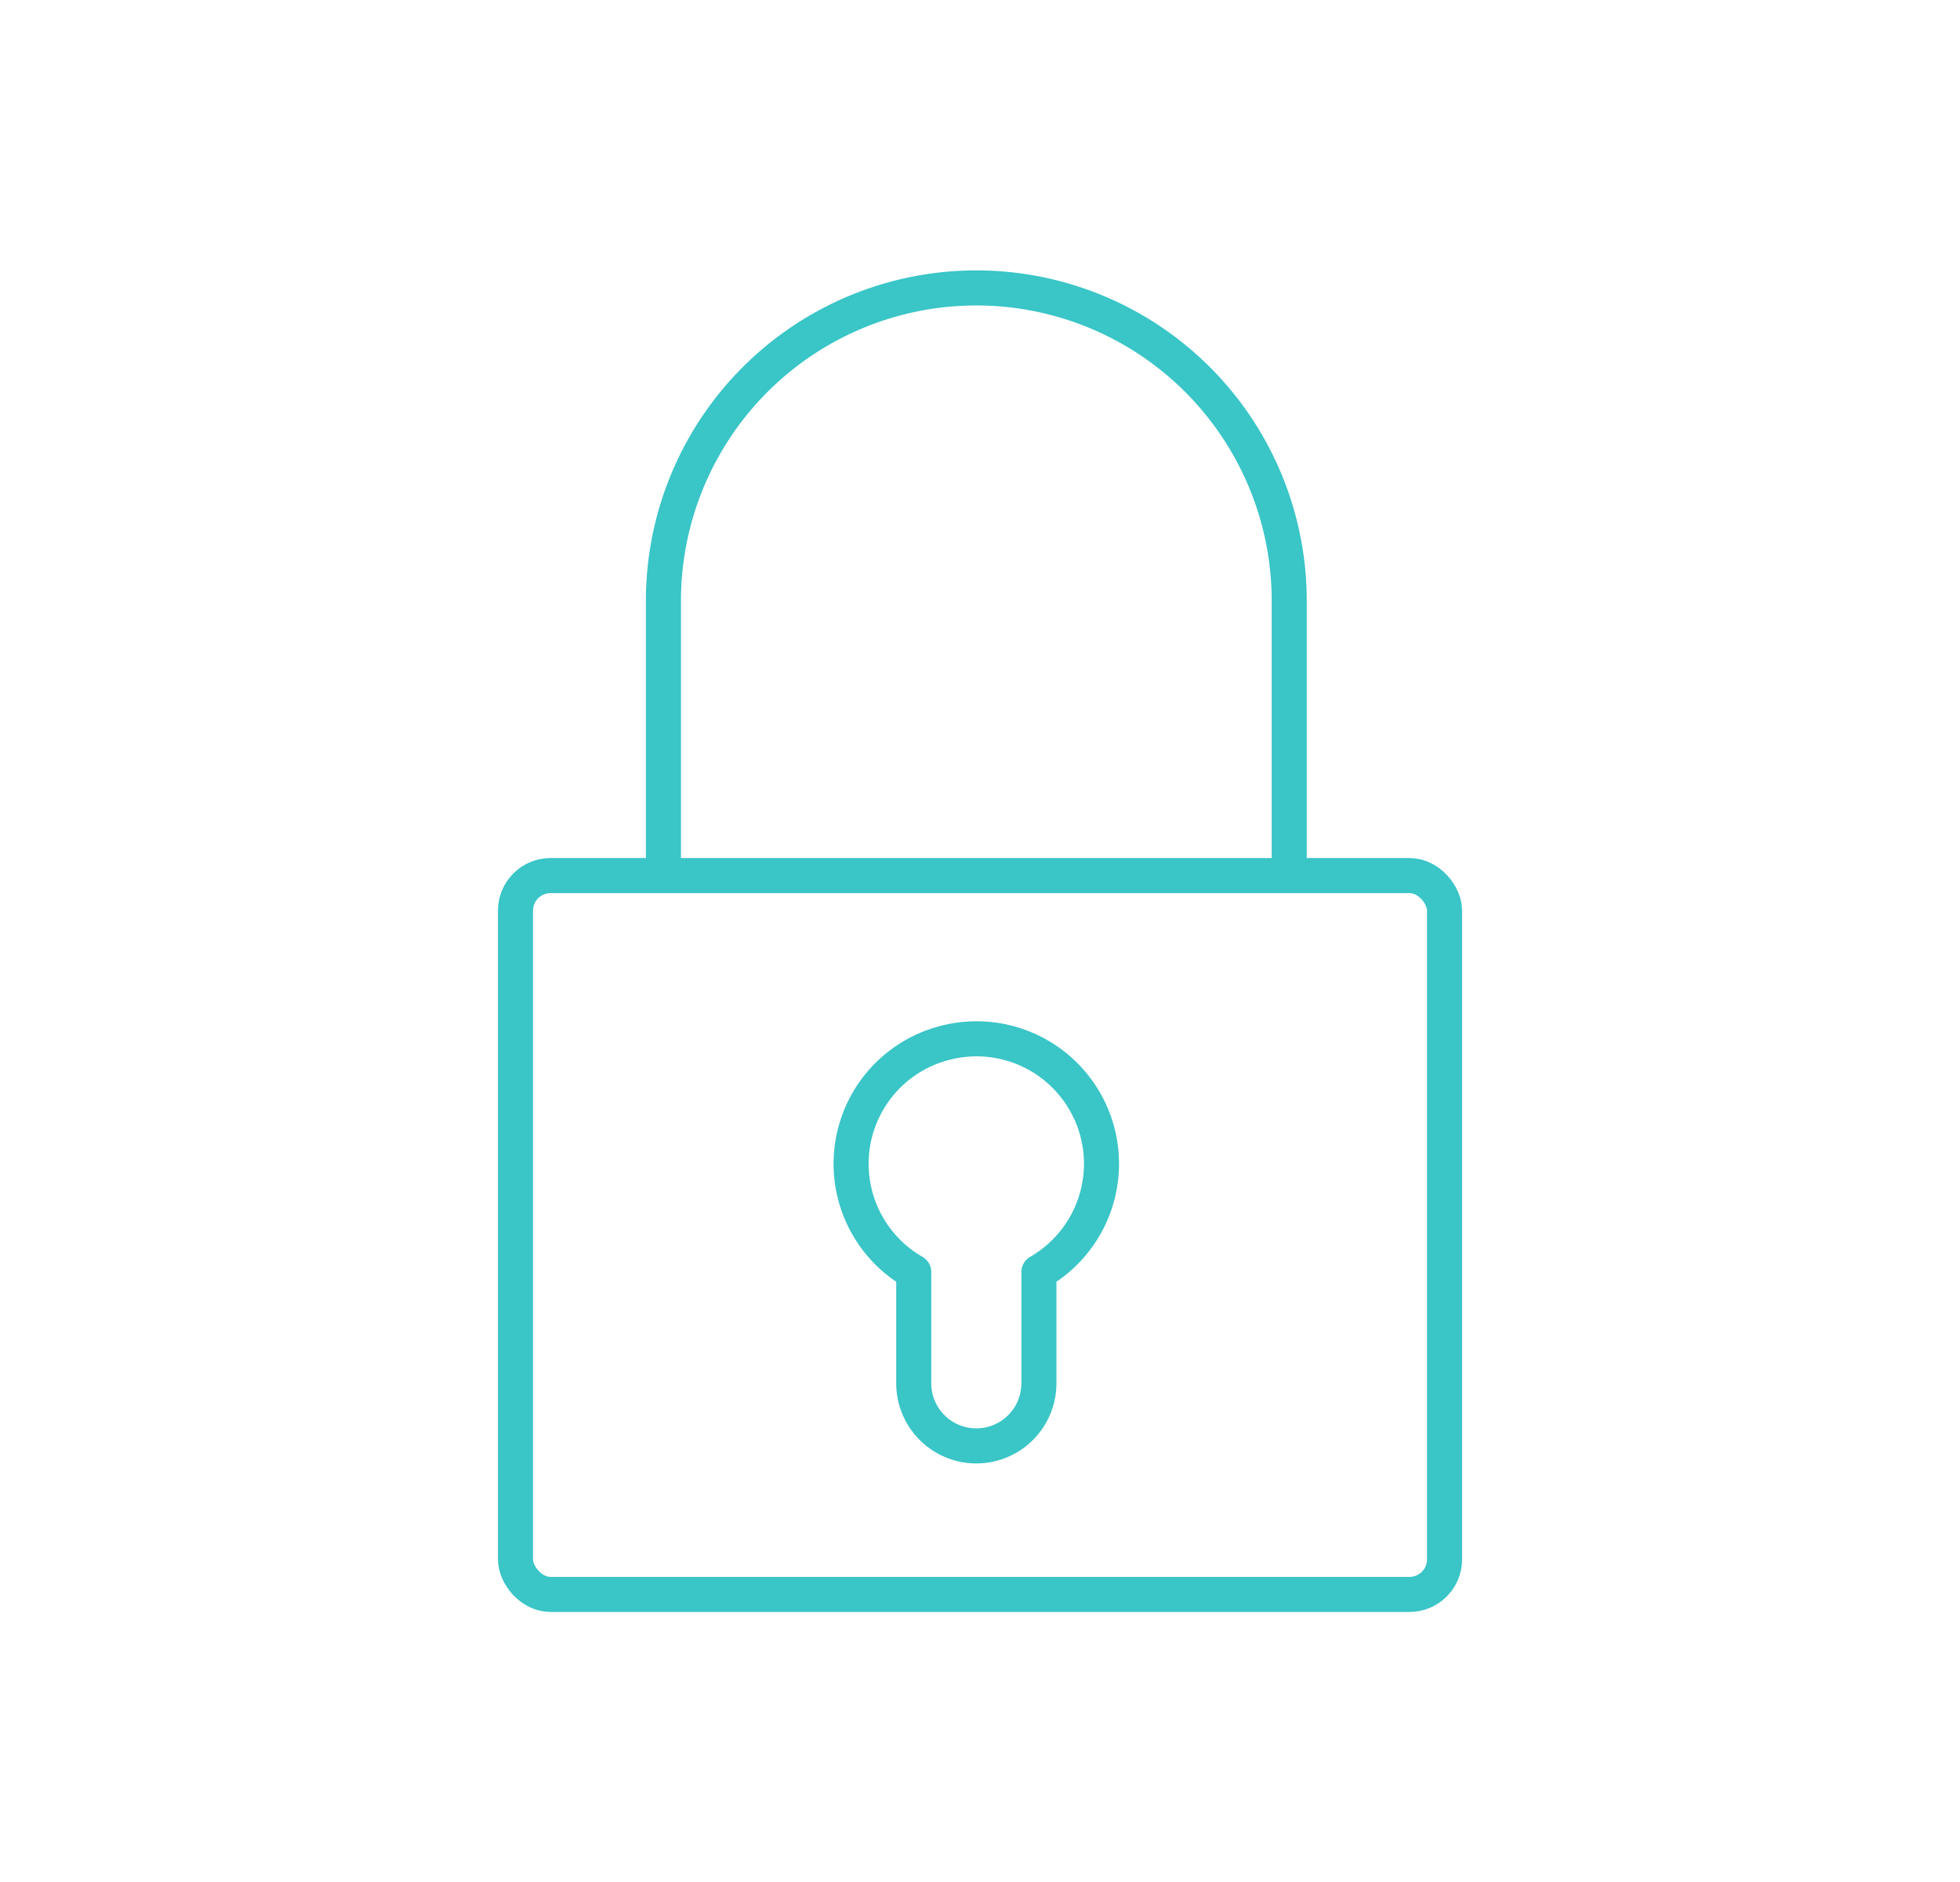 <svg xmlns="http://www.w3.org/2000/svg" width="111.811" height="107.36" viewBox="0 0 111.811 107.36"><g id="Grupo_4000" data-name="Grupo 4000" transform="translate(18609 10924.36)"><path id="Trazado_5183" data-name="Trazado 5183" d="M0,0H111.811V107.36H0Z" transform="translate(-18609 -10924.36)" fill="#fff"></path><g id="Grupo_14" data-name="Grupo 14" transform="translate(-18717.023 -11118.938)"><rect id="Rect&#xE1;ngulo_1" data-name="Rect&#xE1;ngulo 1" width="53" height="41" rx="2" transform="translate(137.43 244.515)" fill="none" stroke="#3ac5c7" stroke-linejoin="round" stroke-width="2"></rect><path id="Trazado_24" data-name="Trazado 24" d="M142,244.914V228.849A17.849,17.849,0,0,1,159.849,211h0A17.849,17.849,0,0,1,177.7,228.849v16.065" transform="translate(3.869)" fill="none" stroke="#3ac5c7" stroke-linejoin="round" stroke-width="2"></path><path id="Trazado_25" data-name="Trazado 25" d="M153.426,235.2a7.119,7.119,0,0,0-1.856,13.089v6.345a3.569,3.569,0,0,0,3.57,3.57h0a3.569,3.569,0,0,0,3.57-3.57v-6.345a7.126,7.126,0,0,0-5.283-13.089Z" transform="translate(8.579 18.839)" fill="none" stroke="#3ac5c7" stroke-linejoin="round" stroke-width="2"></path></g></g></svg>